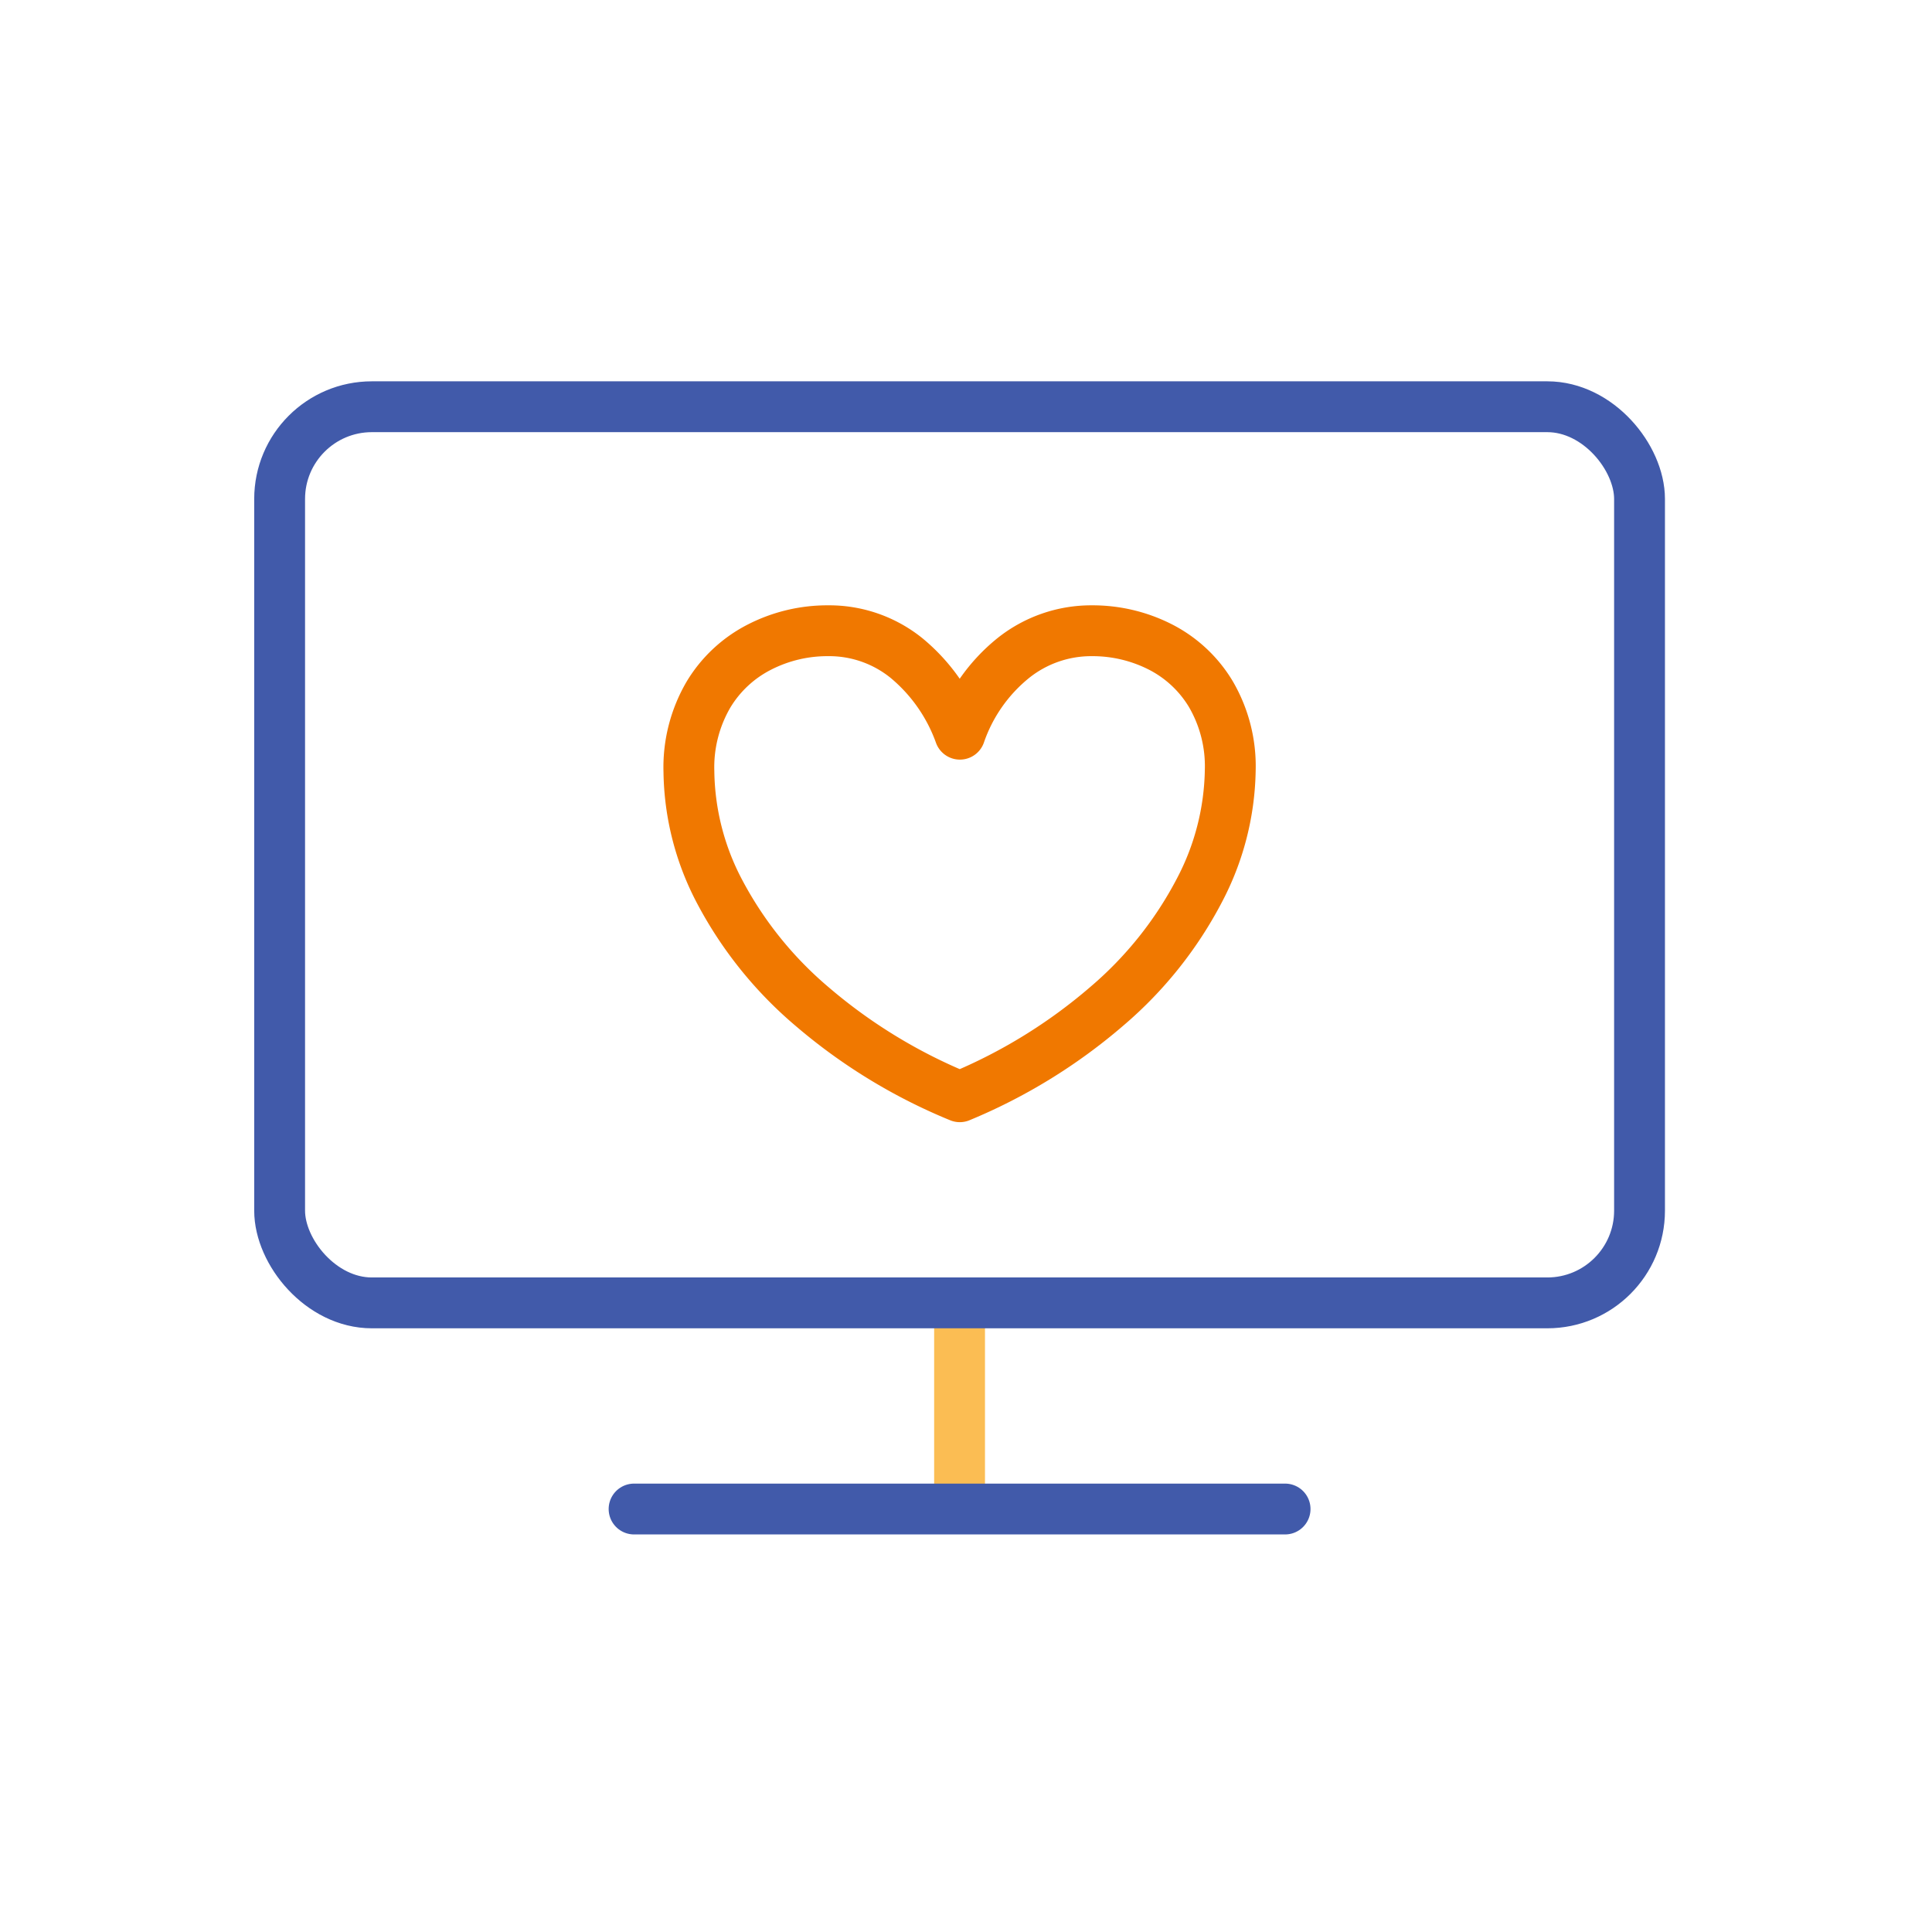 <svg xmlns="http://www.w3.org/2000/svg" xmlns:xlink="http://www.w3.org/1999/xlink" width="76" height="76" viewBox="0 0 76 76">
  <defs>
    <clipPath id="clip-path">
      <rect id="長方形_655" data-name="長方形 655" width="55.495" height="45.361" transform="translate(0 0)" fill="none"/>
    </clipPath>
  </defs>
  <g id="グループ_1223" data-name="グループ 1223" transform="translate(-437 -271)">
    <rect id="長方形_739" data-name="長方形 739" width="76" height="76" transform="translate(437 271)" fill="#fff"/>
    <g id="グループ_1140" data-name="グループ 1140" transform="translate(447 286)">
      <g id="グループ_1060" data-name="グループ 1060" clip-path="url(#clip-path)">
        <line id="線_535" data-name="線 535" y2="7.398" transform="translate(27.747 36.252)" fill="none" stroke="#fbbd53" stroke-linecap="round" stroke-linejoin="round" stroke-width="2"/>
        <line id="線_536" data-name="線 536" x2="25.609" transform="translate(14.943 44.361)" fill="none" stroke="#415aaa" stroke-linecap="round" stroke-linejoin="round" stroke-width="2"/>
        <rect id="長方形_653" data-name="長方形 653" width="53.495" height="35.252" rx="3.628" transform="translate(1 1)" fill="#fff"/>
        <rect id="長方形_654" data-name="長方形 654" width="53.495" height="35.252" rx="3.628" transform="translate(1 1)" fill="none" stroke="#415aaa" stroke-linecap="round" stroke-linejoin="round" stroke-width="2"/>
        <path id="パス_1399" data-name="パス 1399" d="M21.938,24.588a15.256,15.256,0,0,1-3.622-4.5A10.371,10.371,0,0,1,17.1,15.356a5.67,5.67,0,0,1,.766-3.026,4.972,4.972,0,0,1,2.023-1.882,5.853,5.853,0,0,1,2.679-.636,4.835,4.835,0,0,1,3.1,1.081,6.91,6.91,0,0,1,2.092,2.988,6.615,6.615,0,0,1,2.091-2.988,4.909,4.909,0,0,1,3.1-1.081,5.874,5.874,0,0,1,2.665.623A4.92,4.92,0,0,1,37.629,12.3a5.628,5.628,0,0,1,.766,3,10.478,10.478,0,0,1-1.217,4.731,15.257,15.257,0,0,1-3.622,4.539,21.367,21.367,0,0,1-5.8,3.573A21.385,21.385,0,0,1,21.938,24.588Z" fill="none" stroke="#f07800" stroke-linecap="round" stroke-linejoin="round" stroke-width="2"/>
      </g>
    </g>
  </g>
</svg>
